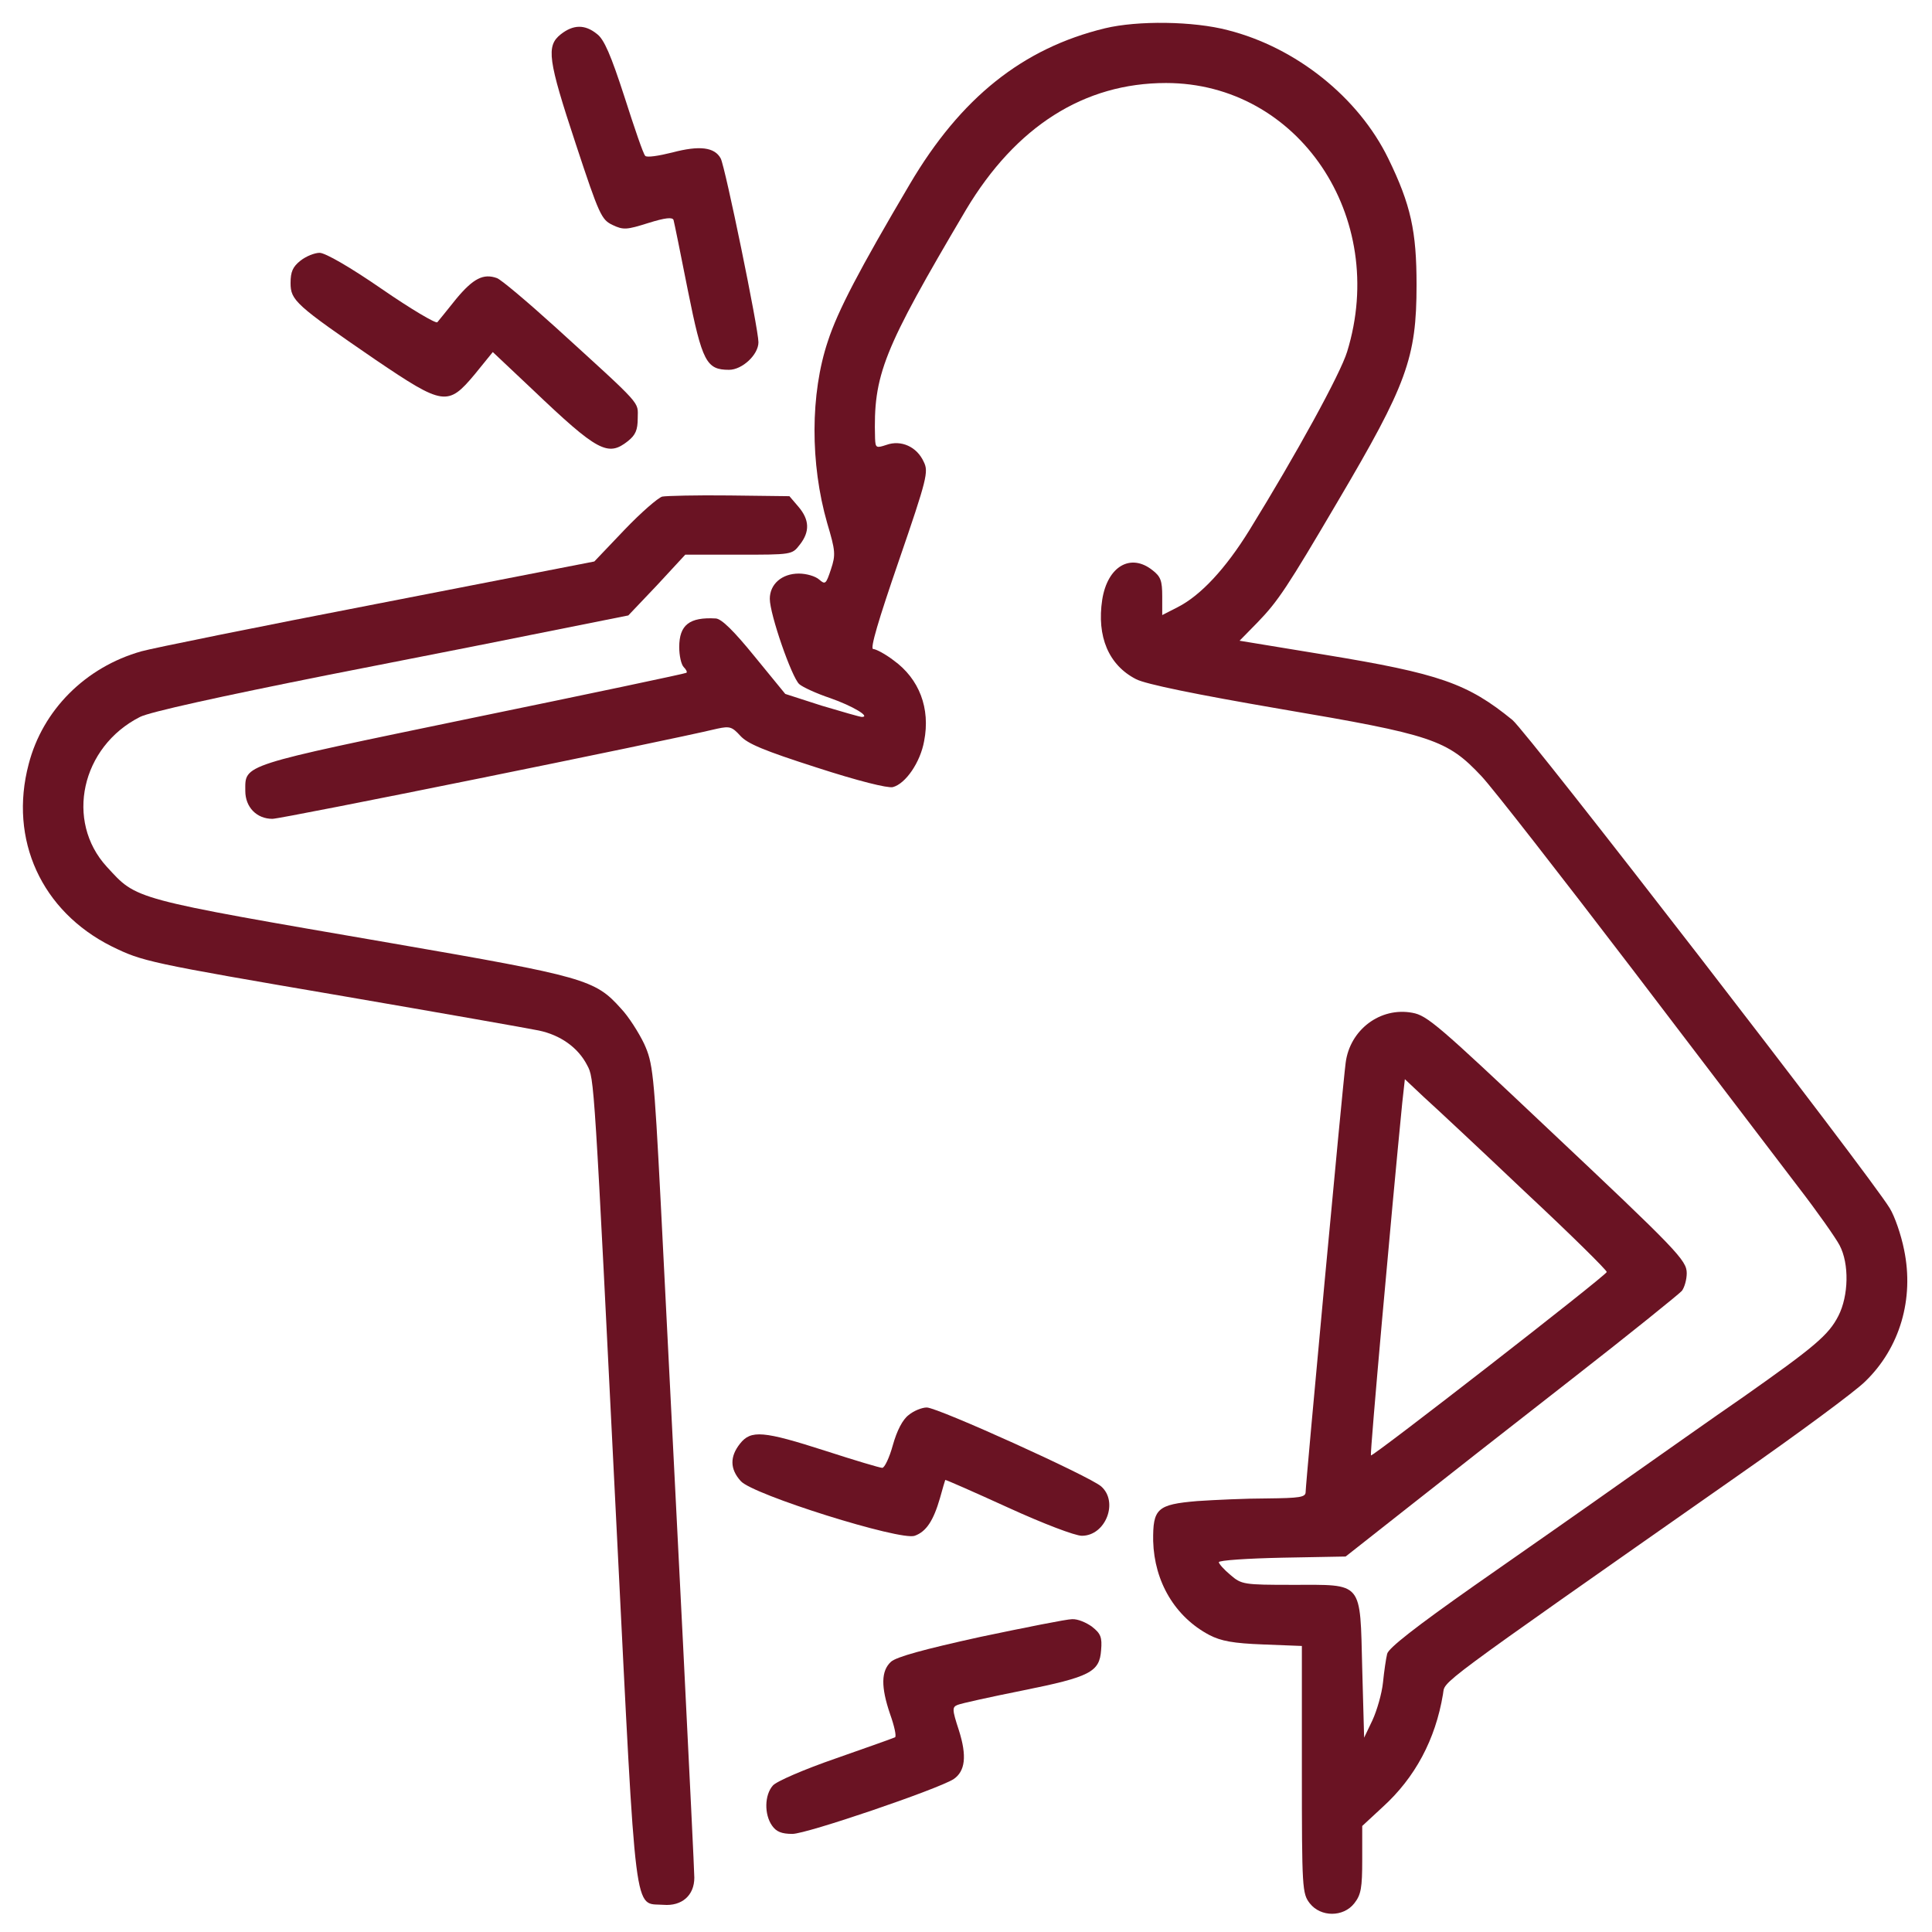 <svg width="58" height="58" viewBox="0 0 58 58" fill="none" xmlns="http://www.w3.org/2000/svg">
<g clip-path="url(#clip0_291_2247)">
<path d="M33.169 0.85C30.7 1.45 28.842 2.934 27.313 5.528C25.795 8.1 25.149 9.334 24.854 10.241C24.322 11.826 24.322 13.922 24.832 15.701C25.081 16.539 25.092 16.652 24.945 17.094C24.798 17.536 24.775 17.558 24.594 17.4C24.481 17.298 24.209 17.219 23.982 17.219C23.472 17.219 23.11 17.536 23.11 17.978C23.11 18.442 23.767 20.334 23.994 20.538C24.095 20.628 24.515 20.821 24.922 20.957C25.602 21.195 26.146 21.523 25.874 21.523C25.817 21.523 25.274 21.365 24.662 21.183L23.574 20.832L22.657 19.711C22.022 18.929 21.66 18.578 21.49 18.567C20.697 18.521 20.391 18.759 20.391 19.428C20.391 19.677 20.448 19.949 20.527 20.028C20.595 20.096 20.64 20.175 20.606 20.198C20.584 20.221 17.684 20.832 14.161 21.557C7.171 23.007 7.364 22.939 7.364 23.744C7.364 24.231 7.704 24.582 8.179 24.582C8.463 24.582 19.836 22.282 21.535 21.875C21.909 21.795 21.977 21.818 22.226 22.09C22.442 22.328 22.929 22.532 24.515 23.041C25.772 23.449 26.644 23.664 26.803 23.63C27.188 23.529 27.63 22.883 27.743 22.248C27.936 21.263 27.596 20.379 26.826 19.824C26.576 19.632 26.293 19.484 26.214 19.484C26.112 19.484 26.372 18.612 26.984 16.834C27.834 14.364 27.879 14.16 27.732 13.866C27.528 13.412 27.052 13.197 26.61 13.356C26.304 13.458 26.282 13.446 26.27 13.163C26.214 11.249 26.497 10.535 29 6.298C30.496 3.795 32.546 2.492 35.004 2.492C38.981 2.492 41.688 6.514 40.442 10.558C40.238 11.226 38.913 13.639 37.508 15.916C36.794 17.071 36.047 17.876 35.356 18.227L34.891 18.465V17.91C34.891 17.434 34.846 17.309 34.597 17.117C33.94 16.596 33.249 17.003 33.09 18C32.92 19.11 33.283 19.971 34.109 20.391C34.393 20.538 35.877 20.844 38.448 21.285C42.991 22.056 43.444 22.203 44.475 23.302C44.815 23.664 46.854 26.281 49.017 29.113C51.17 31.945 53.413 34.879 53.979 35.627C54.557 36.375 55.112 37.167 55.225 37.383C55.52 37.938 55.497 38.901 55.191 39.501C54.897 40.079 54.477 40.43 52.337 41.937C51.43 42.56 49.833 43.693 48.768 44.44C47.715 45.188 45.687 46.604 44.26 47.601C42.504 48.836 41.677 49.481 41.643 49.651C41.609 49.787 41.552 50.172 41.518 50.512C41.484 50.841 41.337 51.35 41.201 51.645L40.952 52.166L40.895 50.093C40.827 47.442 40.94 47.578 38.799 47.578C37.338 47.578 37.27 47.567 36.941 47.283C36.749 47.125 36.59 46.944 36.59 46.898C36.59 46.842 37.451 46.785 38.493 46.763L40.397 46.728L42.209 45.301C43.195 44.52 45.438 42.764 47.182 41.404C48.927 40.045 50.411 38.844 50.49 38.754C50.569 38.651 50.637 38.414 50.637 38.221C50.637 37.836 50.354 37.541 46.457 33.871C43.183 30.779 42.843 30.484 42.402 30.405C41.439 30.223 40.521 30.914 40.397 31.911C40.306 32.591 39.196 44.542 39.196 44.791C39.196 44.95 39.015 44.973 38.04 44.984C37.395 44.984 36.454 45.029 35.945 45.063C34.733 45.165 34.608 45.29 34.619 46.264C34.653 47.487 35.276 48.541 36.307 49.085C36.658 49.266 37.021 49.334 37.927 49.368L39.083 49.413V53.129C39.083 56.709 39.094 56.844 39.32 57.139C39.649 57.558 40.329 57.558 40.657 57.139C40.861 56.879 40.895 56.675 40.895 55.825V54.817L41.507 54.25C42.481 53.367 43.093 52.223 43.319 50.863C43.399 50.433 42.855 50.829 52.166 44.304C53.968 43.047 55.701 41.767 55.995 41.472C57.038 40.464 57.468 38.991 57.162 37.519C57.072 37.066 56.879 36.511 56.732 36.273C56.131 35.276 45.857 21.988 45.404 21.614C44.056 20.515 43.217 20.221 39.762 19.654L37.213 19.235L37.757 18.68C38.369 18.046 38.641 17.638 40.159 15.055C42.232 11.543 42.526 10.75 42.526 8.553C42.526 6.944 42.356 6.151 41.677 4.758C40.782 2.923 38.913 1.427 36.862 0.906C35.831 0.634 34.155 0.612 33.169 0.85ZM45.8 35.797C47.16 37.066 48.247 38.142 48.236 38.187C48.179 38.323 41.212 43.738 41.156 43.693C41.122 43.647 41.767 36.443 42.096 33.112L42.175 32.398L42.753 32.942C43.081 33.237 44.452 34.517 45.8 35.797Z" fill="#6A1323"/>
<path d="M16.833 1.031C16.392 1.382 16.448 1.79 17.287 4.327C17.989 6.457 18.057 6.593 18.385 6.752C18.714 6.91 18.816 6.899 19.462 6.695C19.971 6.536 20.186 6.514 20.22 6.604C20.243 6.684 20.436 7.635 20.651 8.723C21.081 10.864 21.206 11.102 21.886 11.102C22.282 11.102 22.769 10.648 22.769 10.275C22.769 9.867 21.772 5.018 21.637 4.758C21.455 4.418 21.002 4.361 20.186 4.577C19.779 4.679 19.416 4.735 19.371 4.679C19.314 4.633 19.042 3.829 18.748 2.911C18.34 1.654 18.136 1.178 17.921 1.02C17.558 0.725 17.207 0.736 16.833 1.031Z" fill="#6A1323"/>
<path d="M9.017 7.828C8.791 8.009 8.723 8.156 8.723 8.496C8.723 9.017 8.87 9.153 11.283 10.807C13.31 12.178 13.447 12.2 14.251 11.238L14.794 10.569L15.984 11.691C17.944 13.56 18.25 13.718 18.85 13.243C19.077 13.061 19.145 12.914 19.145 12.552C19.145 12.042 19.337 12.246 16.675 9.822C15.837 9.063 15.044 8.394 14.919 8.349C14.511 8.202 14.206 8.36 13.696 8.972C13.435 9.3 13.175 9.618 13.129 9.674C13.084 9.72 12.336 9.278 11.464 8.677C10.512 8.02 9.765 7.59 9.595 7.59C9.448 7.59 9.187 7.692 9.017 7.828Z" fill="#6A1323"/>
<path d="M19.881 14.908C19.757 14.942 19.247 15.383 18.748 15.905L17.842 16.856L11.328 18.125C7.749 18.816 4.566 19.462 4.248 19.552C2.56 20.028 1.28 21.32 0.861 22.939C0.261 25.205 1.246 27.357 3.353 28.411C4.282 28.864 4.407 28.898 10.309 29.906C13.209 30.405 15.848 30.869 16.177 30.937C16.823 31.073 17.355 31.447 17.627 31.979C17.842 32.387 17.831 32.228 18.522 46.105C19.111 57.853 19.02 57.116 19.915 57.184C20.47 57.23 20.844 56.901 20.844 56.369C20.844 56.029 20.278 44.78 19.836 36.114C19.632 32.172 19.598 31.911 19.337 31.334C19.179 31.005 18.873 30.518 18.635 30.269C17.865 29.408 17.548 29.317 11.782 28.32C3.897 26.961 4.124 27.017 3.206 26.021C1.949 24.65 2.436 22.418 4.203 21.523C4.486 21.376 6.593 20.912 9.833 20.266C12.677 19.711 15.882 19.076 16.936 18.861L18.862 18.476L19.723 17.57L20.572 16.652H22.169C23.767 16.652 23.778 16.652 24.005 16.358C24.322 15.961 24.299 15.599 23.971 15.214L23.699 14.896L21.898 14.874C20.912 14.862 20.006 14.885 19.881 14.908Z" fill="#6A1323"/>
<path d="M27.279 42.48C27.097 42.616 26.927 42.945 26.803 43.387C26.701 43.761 26.554 44.066 26.486 44.066C26.418 44.066 25.659 43.84 24.786 43.557C22.917 42.956 22.543 42.922 22.215 43.341C21.909 43.727 21.909 44.1 22.238 44.463C22.589 44.871 27.041 46.264 27.46 46.105C27.811 45.981 28.026 45.641 28.219 44.973C28.298 44.689 28.366 44.452 28.377 44.429C28.389 44.417 29.238 44.791 30.258 45.256C31.323 45.743 32.274 46.105 32.478 46.105C33.192 46.105 33.588 45.086 33.056 44.621C32.705 44.316 28.151 42.254 27.822 42.254C27.675 42.254 27.426 42.356 27.279 42.48Z" fill="#6A1323"/>
<path d="M29.43 49.141C27.731 49.515 26.904 49.742 26.746 49.889C26.451 50.161 26.44 50.637 26.723 51.464C26.848 51.815 26.916 52.121 26.87 52.155C26.825 52.177 26.032 52.461 25.092 52.789C24.14 53.118 23.302 53.48 23.2 53.605C22.951 53.888 22.939 54.466 23.177 54.806C23.302 54.987 23.461 55.055 23.789 55.055C24.22 55.055 28.139 53.718 28.626 53.412C28.977 53.174 29.034 52.721 28.785 51.94C28.581 51.316 28.581 51.248 28.751 51.181C28.864 51.135 29.736 50.943 30.699 50.75C32.727 50.342 33.01 50.195 33.056 49.538C33.09 49.153 33.044 49.039 32.784 48.836C32.614 48.711 32.353 48.598 32.183 48.609C32.025 48.609 30.779 48.858 29.43 49.141Z" fill="#6A1323"/>
</g>
<defs>
<clipPath id="clip0_291_2247">
<rect width="58" height="58" fill="white"/>
</clipPath>
</defs>
</svg>

